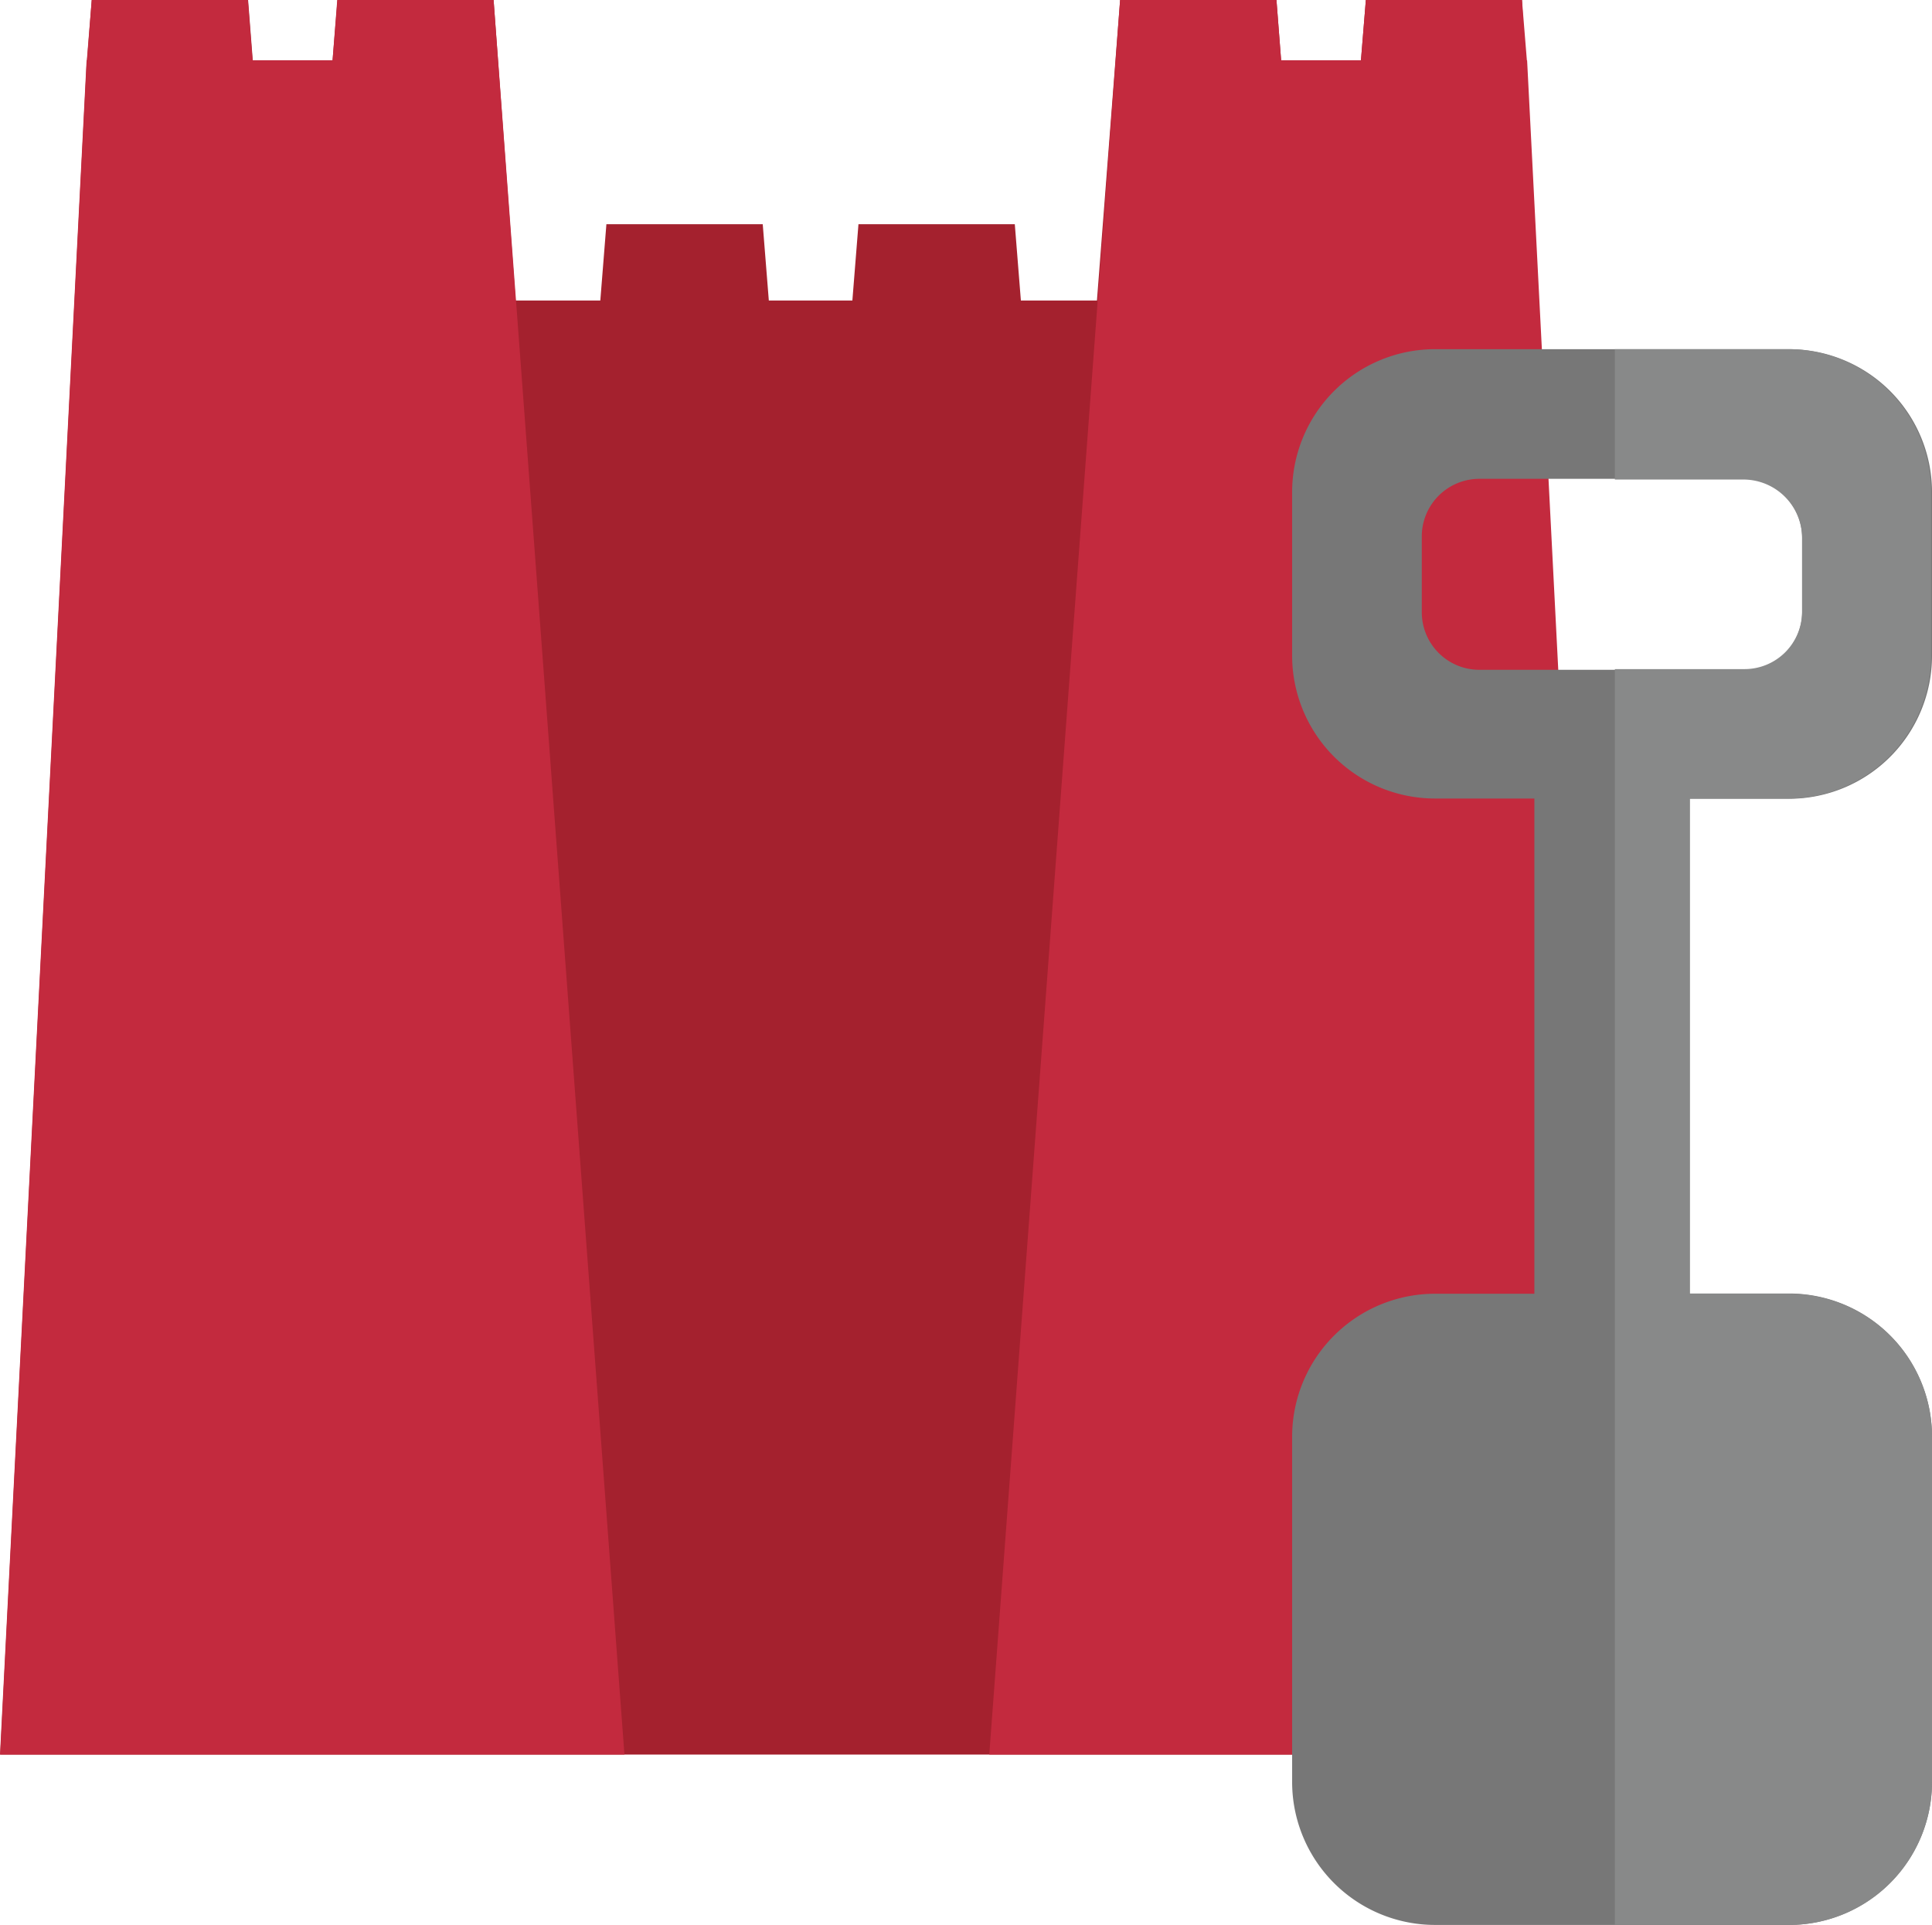 <svg xmlns="http://www.w3.org/2000/svg" viewBox="0 0 82.55 82.25"><defs><style>.cls-1{fill:#a4212e;}.cls-2{fill:#c32a3e;}.cls-3{fill:#777;}.cls-4{fill:#888989;}</style></defs><title>Fichier 62</title><g id="Calque_2" data-name="Calque 2"><g id="BP"><polygon class="cls-1" points="65.03 0 58.36 0 58.15 2.58 54.74 2.58 54.54 0 47.86 0 46.87 12.84 43.62 12.84 43.36 9.58 36.68 9.58 36.42 12.84 32.85 12.84 32.59 9.58 25.91 9.58 25.65 12.84 22.03 12.84 21.09 0 14.42 0 14.21 2.58 10.8 2.58 10.6 0 3.92 0 3.72 2.58 3.71 2.58 0.01 74.97 68.89 74.97 65.03 0"/><polygon class="cls-2" points="26.68 74.96 21.09 0 14.41 0 14.21 2.58 10.79 2.58 10.59 0 3.92 0 3.71 2.58 3.7 2.58 0 74.97 26.68 74.97 26.68 74.96"/><polygon class="cls-2" points="42.27 74.96 47.86 0 54.54 0 54.74 2.58 58.15 2.58 58.36 0 65.03 0 65.24 2.58 65.25 2.58 68.95 74.97 42.27 74.97 42.27 74.96"/><path class="cls-3" d="M76.45,14.92H61.31a6.11,6.11,0,0,0-6.1,6.1v7a6.11,6.11,0,0,0,6.1,6.1h4.25V55.28H61.31a6.11,6.11,0,0,0-6.1,6.1V76.15a6.11,6.11,0,0,0,6.1,6.1H76.45a6.11,6.11,0,0,0,6.1-6.1V61.37a6.11,6.11,0,0,0-6.1-6.1H72.2V34.13h4.25a6.11,6.11,0,0,0,6.1-6.1V21A6.11,6.11,0,0,0,76.45,14.92Zm-2,5.54A2.51,2.51,0,0,1,77,23v3.17a2.46,2.46,0,0,1-2.45,2.45H63.2a2.46,2.46,0,0,1-2.45-2.45V22.91a2.46,2.46,0,0,1,2.45-2.45Z"/><path class="cls-4" d="M74.55,28.59A2.46,2.46,0,0,0,77,26.14V23a2.51,2.51,0,0,0-2.51-2.51H69V14.92h7.41a6.11,6.11,0,0,1,6.1,6.1v7a6.11,6.11,0,0,1-6.1,6.1H72.2V55.28h4.25a6.11,6.11,0,0,1,6.1,6.1V76.15a6.11,6.11,0,0,1-6.1,6.1H69V28.59Z"/></g></g></svg>
